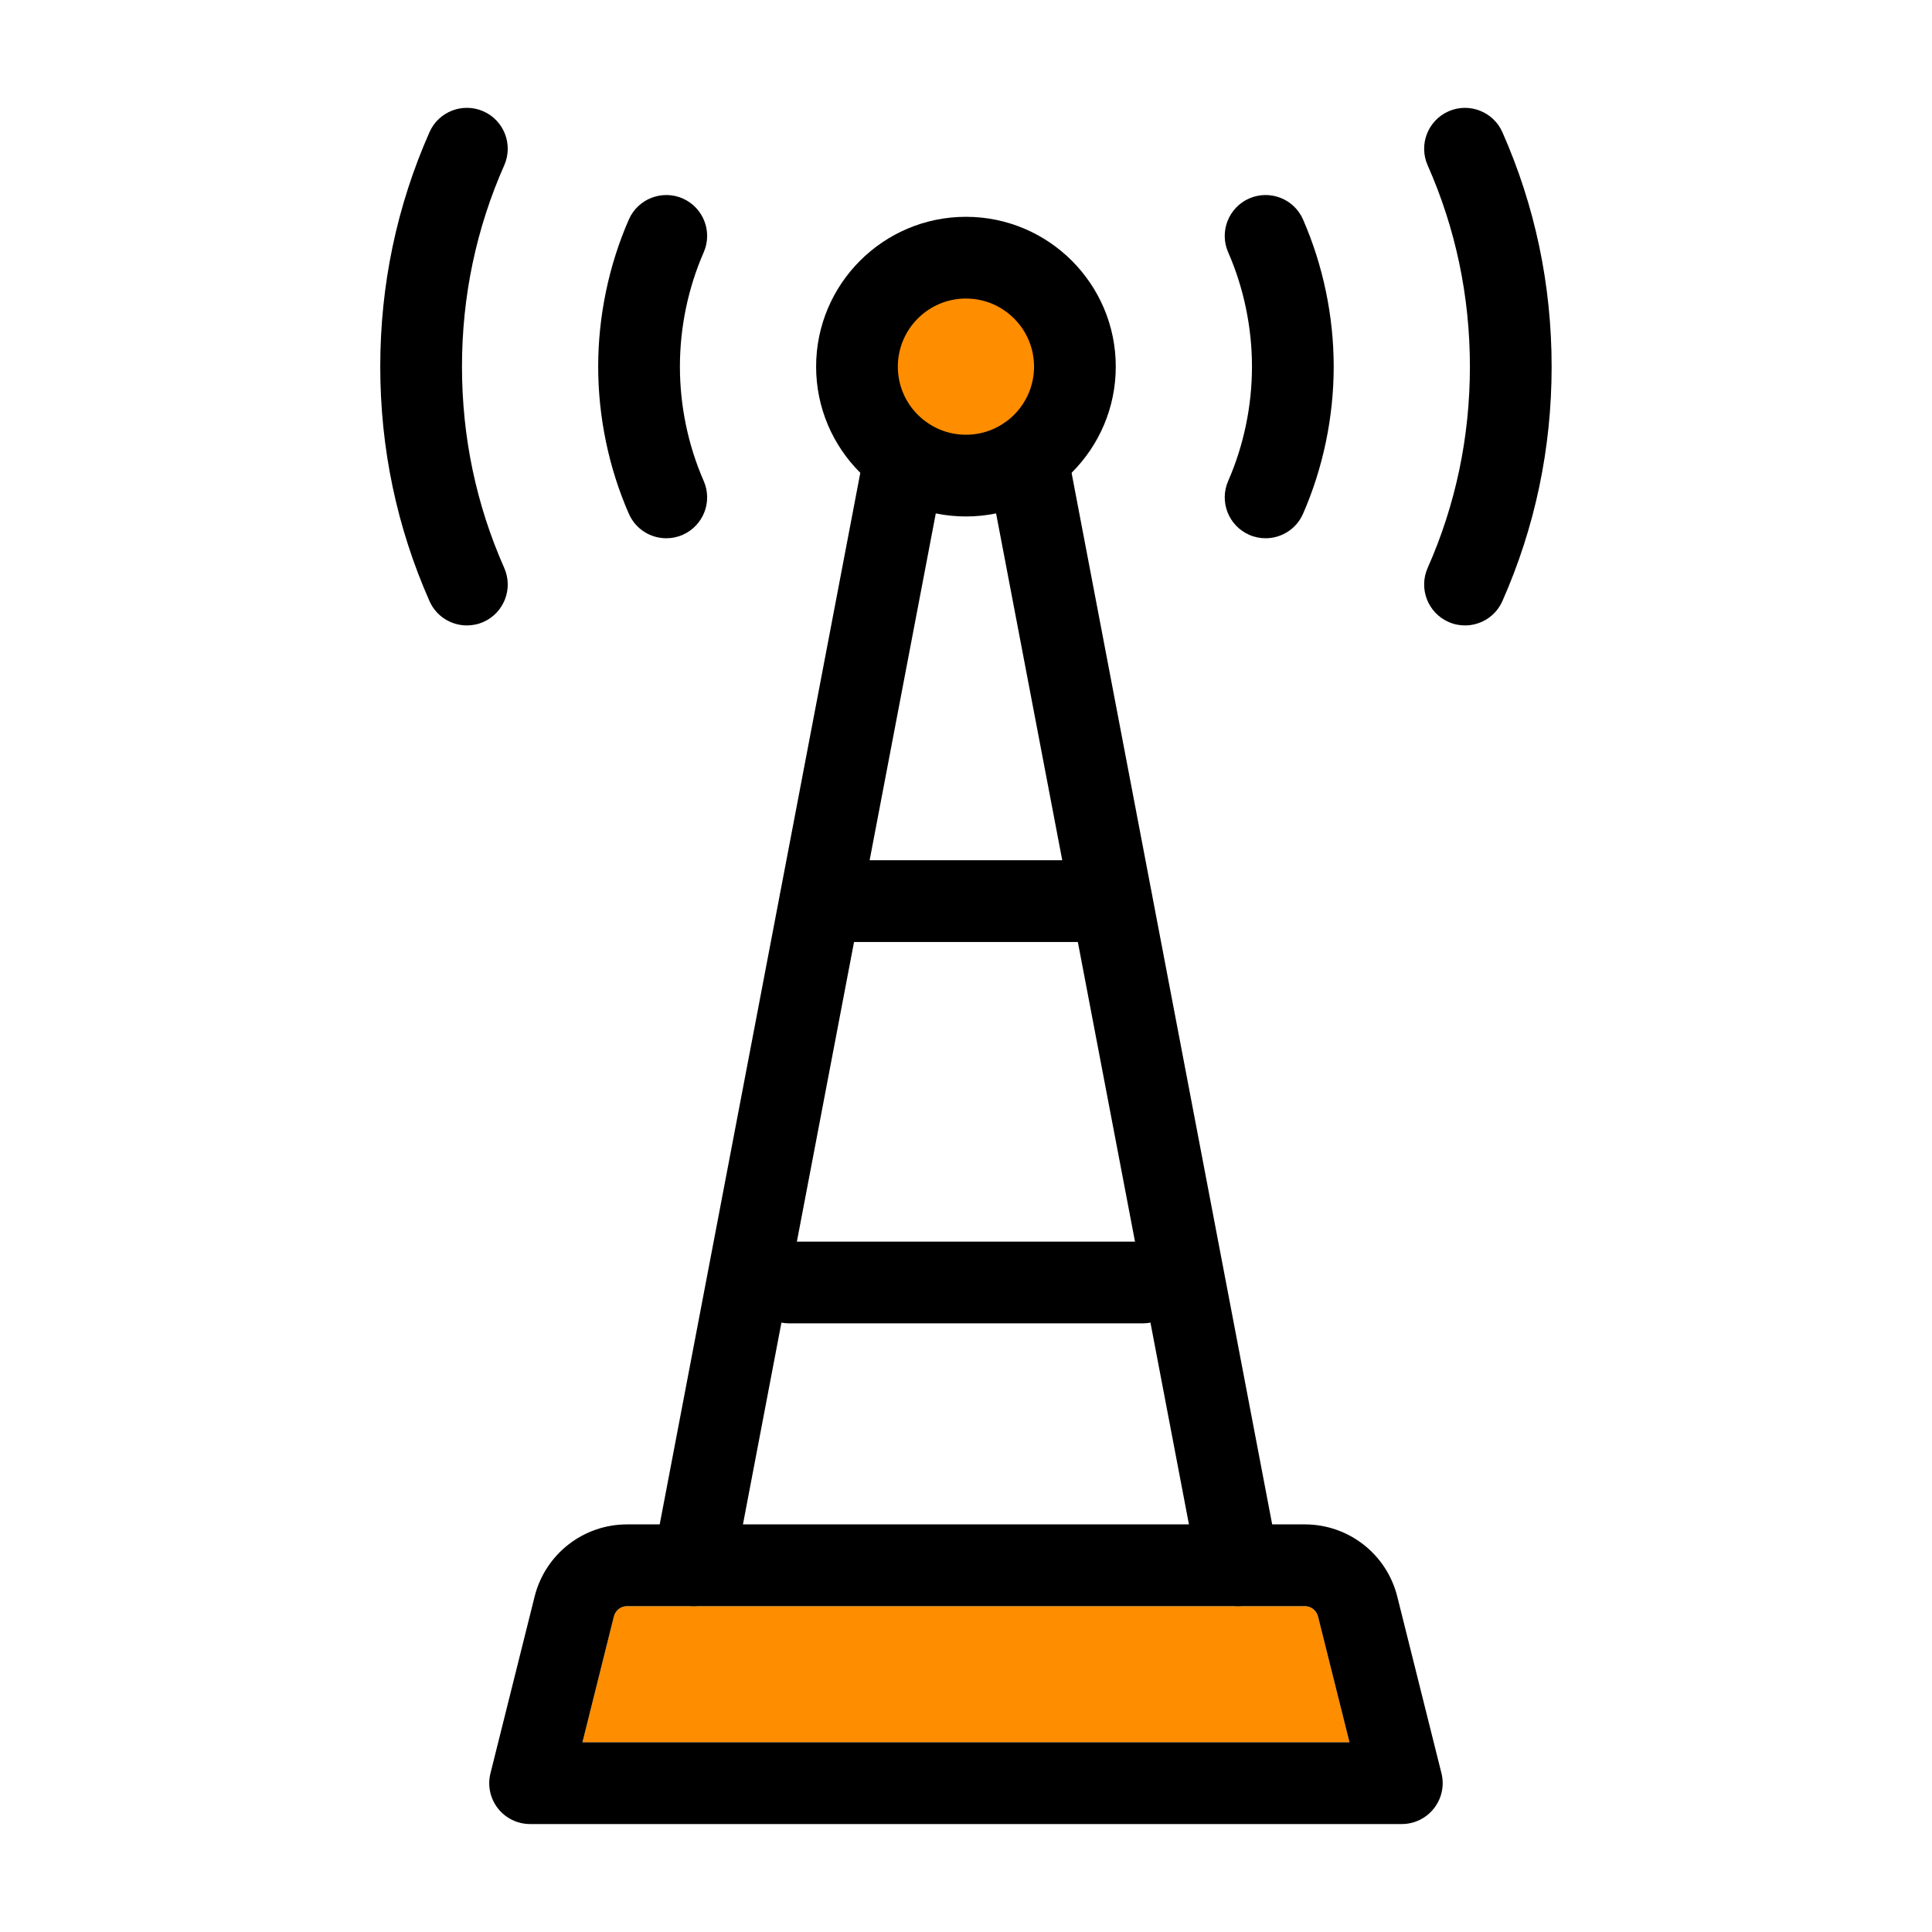<?xml version="1.0" encoding="UTF-8" standalone="no"?>
<!DOCTYPE svg PUBLIC "-//W3C//DTD SVG 1.1//EN" "http://www.w3.org/Graphics/SVG/1.1/DTD/svg11.dtd">
<svg width="100%" height="100%" viewBox="0 0 100 100" version="1.1" xmlns="http://www.w3.org/2000/svg" xmlns:xlink="http://www.w3.org/1999/xlink" xml:space="preserve" xmlns:serif="http://www.serif.com/" style="fill-rule:evenodd;clip-rule:evenodd;stroke-linejoin:round;stroke-miterlimit:2;">
    <g transform="matrix(2.82,0,0,2.82,4.877,4.877)">
        <path d="M8.96,30.25L23.04,30.25L22.462,27.939C22.434,27.828 22.334,27.75 22.219,27.75L9.781,27.75C9.666,27.75 9.566,27.828 9.538,27.94L8.961,30.25L8.96,30.25Z" style="fill:rgb(254,141,0);fill-rule:nonzero;"/>
        <path d="M21.5,8.15C21.399,8.15 21.297,8.13 21.199,8.087C20.82,7.92 20.647,7.479 20.813,7.099C21.099,6.446 21.25,5.721 21.25,5C21.25,4.279 21.099,3.554 20.813,2.901C20.647,2.522 20.82,2.08 21.199,1.913C21.579,1.748 22.021,1.919 22.187,2.299C22.555,3.14 22.75,4.074 22.75,5C22.75,5.926 22.555,6.861 22.187,7.701C22.064,7.982 21.789,8.15 21.5,8.15Z" style="fill-rule:nonzero;"/>
        <path d="M25.16,9.75C25.058,9.75 24.955,9.73 24.857,9.686C24.478,9.518 24.307,9.075 24.474,8.696C24.989,7.534 25.25,6.29 25.25,5C25.25,3.71 24.989,2.466 24.474,1.304C24.307,0.925 24.478,0.482 24.857,0.314C25.235,0.147 25.679,0.319 25.846,0.696C26.446,2.052 26.75,3.5 26.75,5C26.75,6.5 26.446,7.948 25.846,9.304C25.722,9.584 25.448,9.75 25.16,9.75Z" style="fill-rule:nonzero;"/>
        <path d="M10.501,8.15C10.211,8.15 9.937,7.983 9.813,7.701C9.445,6.861 9.25,5.926 9.25,5C9.25,4.074 9.445,3.14 9.813,2.299C9.98,1.919 10.423,1.748 10.801,1.913C11.18,2.08 11.353,2.522 11.187,2.901C10.901,3.554 10.75,4.279 10.75,5C10.75,5.721 10.901,6.446 11.187,7.099C11.353,7.479 11.18,7.92 10.801,8.087C10.703,8.13 10.601,8.15 10.501,8.15Z" style="fill-rule:nonzero;"/>
        <path d="M6.84,9.75C6.552,9.75 6.278,9.584 6.154,9.304C5.554,7.948 5.25,6.5 5.25,5C5.25,3.5 5.554,2.052 6.154,0.696C6.321,0.317 6.765,0.147 7.144,0.314C7.522,0.482 7.693,0.925 7.526,1.304C7.011,2.466 6.75,3.71 6.75,5C6.75,6.29 7.011,7.534 7.526,8.696C7.693,9.075 7.522,9.518 7.144,9.686C7.045,9.73 6.941,9.75 6.84,9.75Z" style="fill-rule:nonzero;"/>
        <g transform="matrix(0.355,0,0,0.355,-1.729,-1.729)">
            <ellipse cx="50.232" cy="18.381" rx="5.593" ry="5.297" style="fill:rgb(254,141,0);"/>
        </g>
        <path d="M16,7.75C14.483,7.75 13.25,6.517 13.25,5C13.25,3.483 14.483,2.25 16,2.25C17.517,2.25 18.75,3.483 18.75,5C18.75,6.517 17.517,7.75 16,7.75ZM16,3.75C15.31,3.75 14.75,4.311 14.75,5C14.75,5.69 15.31,6.25 16,6.25C16.69,6.25 17.25,5.69 17.25,5C17.25,4.311 16.69,3.75 16,3.75Z" style="fill-rule:nonzero;"/>
        <path d="M11.001,27.75C10.954,27.75 10.907,27.746 10.859,27.737C10.453,27.659 10.186,27.266 10.263,26.859L14.143,6.52C14.221,6.112 14.616,5.846 15.021,5.923C15.427,6.001 15.694,6.394 15.617,6.801L11.737,27.141C11.668,27.5 11.353,27.75 11.001,27.75L11.001,27.75Z" style="fill-rule:nonzero;"/>
        <path d="M20.999,27.75C20.647,27.75 20.332,27.5 20.263,27.141L16.383,6.801C16.306,6.394 16.573,6.001 16.979,5.923C17.383,5.846 17.779,6.112 17.857,6.52L21.737,26.859C21.814,27.266 21.547,27.659 21.141,27.737C21.093,27.746 21.046,27.75 20.999,27.75Z" style="fill-rule:nonzero;"/>
        <path d="M24,31.75L8,31.75C7.769,31.75 7.551,31.644 7.409,31.462C7.267,31.279 7.216,31.042 7.273,30.818L8.083,27.576C8.278,26.795 8.977,26.25 9.781,26.25L22.219,26.25C23.023,26.25 23.722,26.795 23.917,27.575L24.728,30.818C24.784,31.042 24.734,31.279 24.591,31.461C24.449,31.644 24.231,31.75 24,31.75ZM8.96,30.25L23.04,30.25L22.462,27.939C22.434,27.828 22.334,27.75 22.219,27.75L9.781,27.75C9.666,27.75 9.566,27.828 9.538,27.94L8.961,30.25L8.96,30.25Z" style="fill-rule:nonzero;"/>
        <path d="M19.247,22.56L12.753,22.56C12.339,22.56 12.003,22.224 12.003,21.81C12.003,21.396 12.339,21.06 12.753,21.06L19.247,21.06C19.661,21.06 19.997,21.396 19.997,21.81C19.997,22.224 19.661,22.56 19.247,22.56Z" style="fill-rule:nonzero;"/>
        <path d="M18.67,15.56L13.33,15.56C12.916,15.56 12.58,15.224 12.58,14.81C12.58,14.396 12.916,14.06 13.33,14.06L18.67,14.06C19.084,14.06 19.42,14.396 19.42,14.81C19.42,15.224 19.084,15.56 18.67,15.56Z" style="fill-rule:nonzero;"/>
    </g>
</svg>
